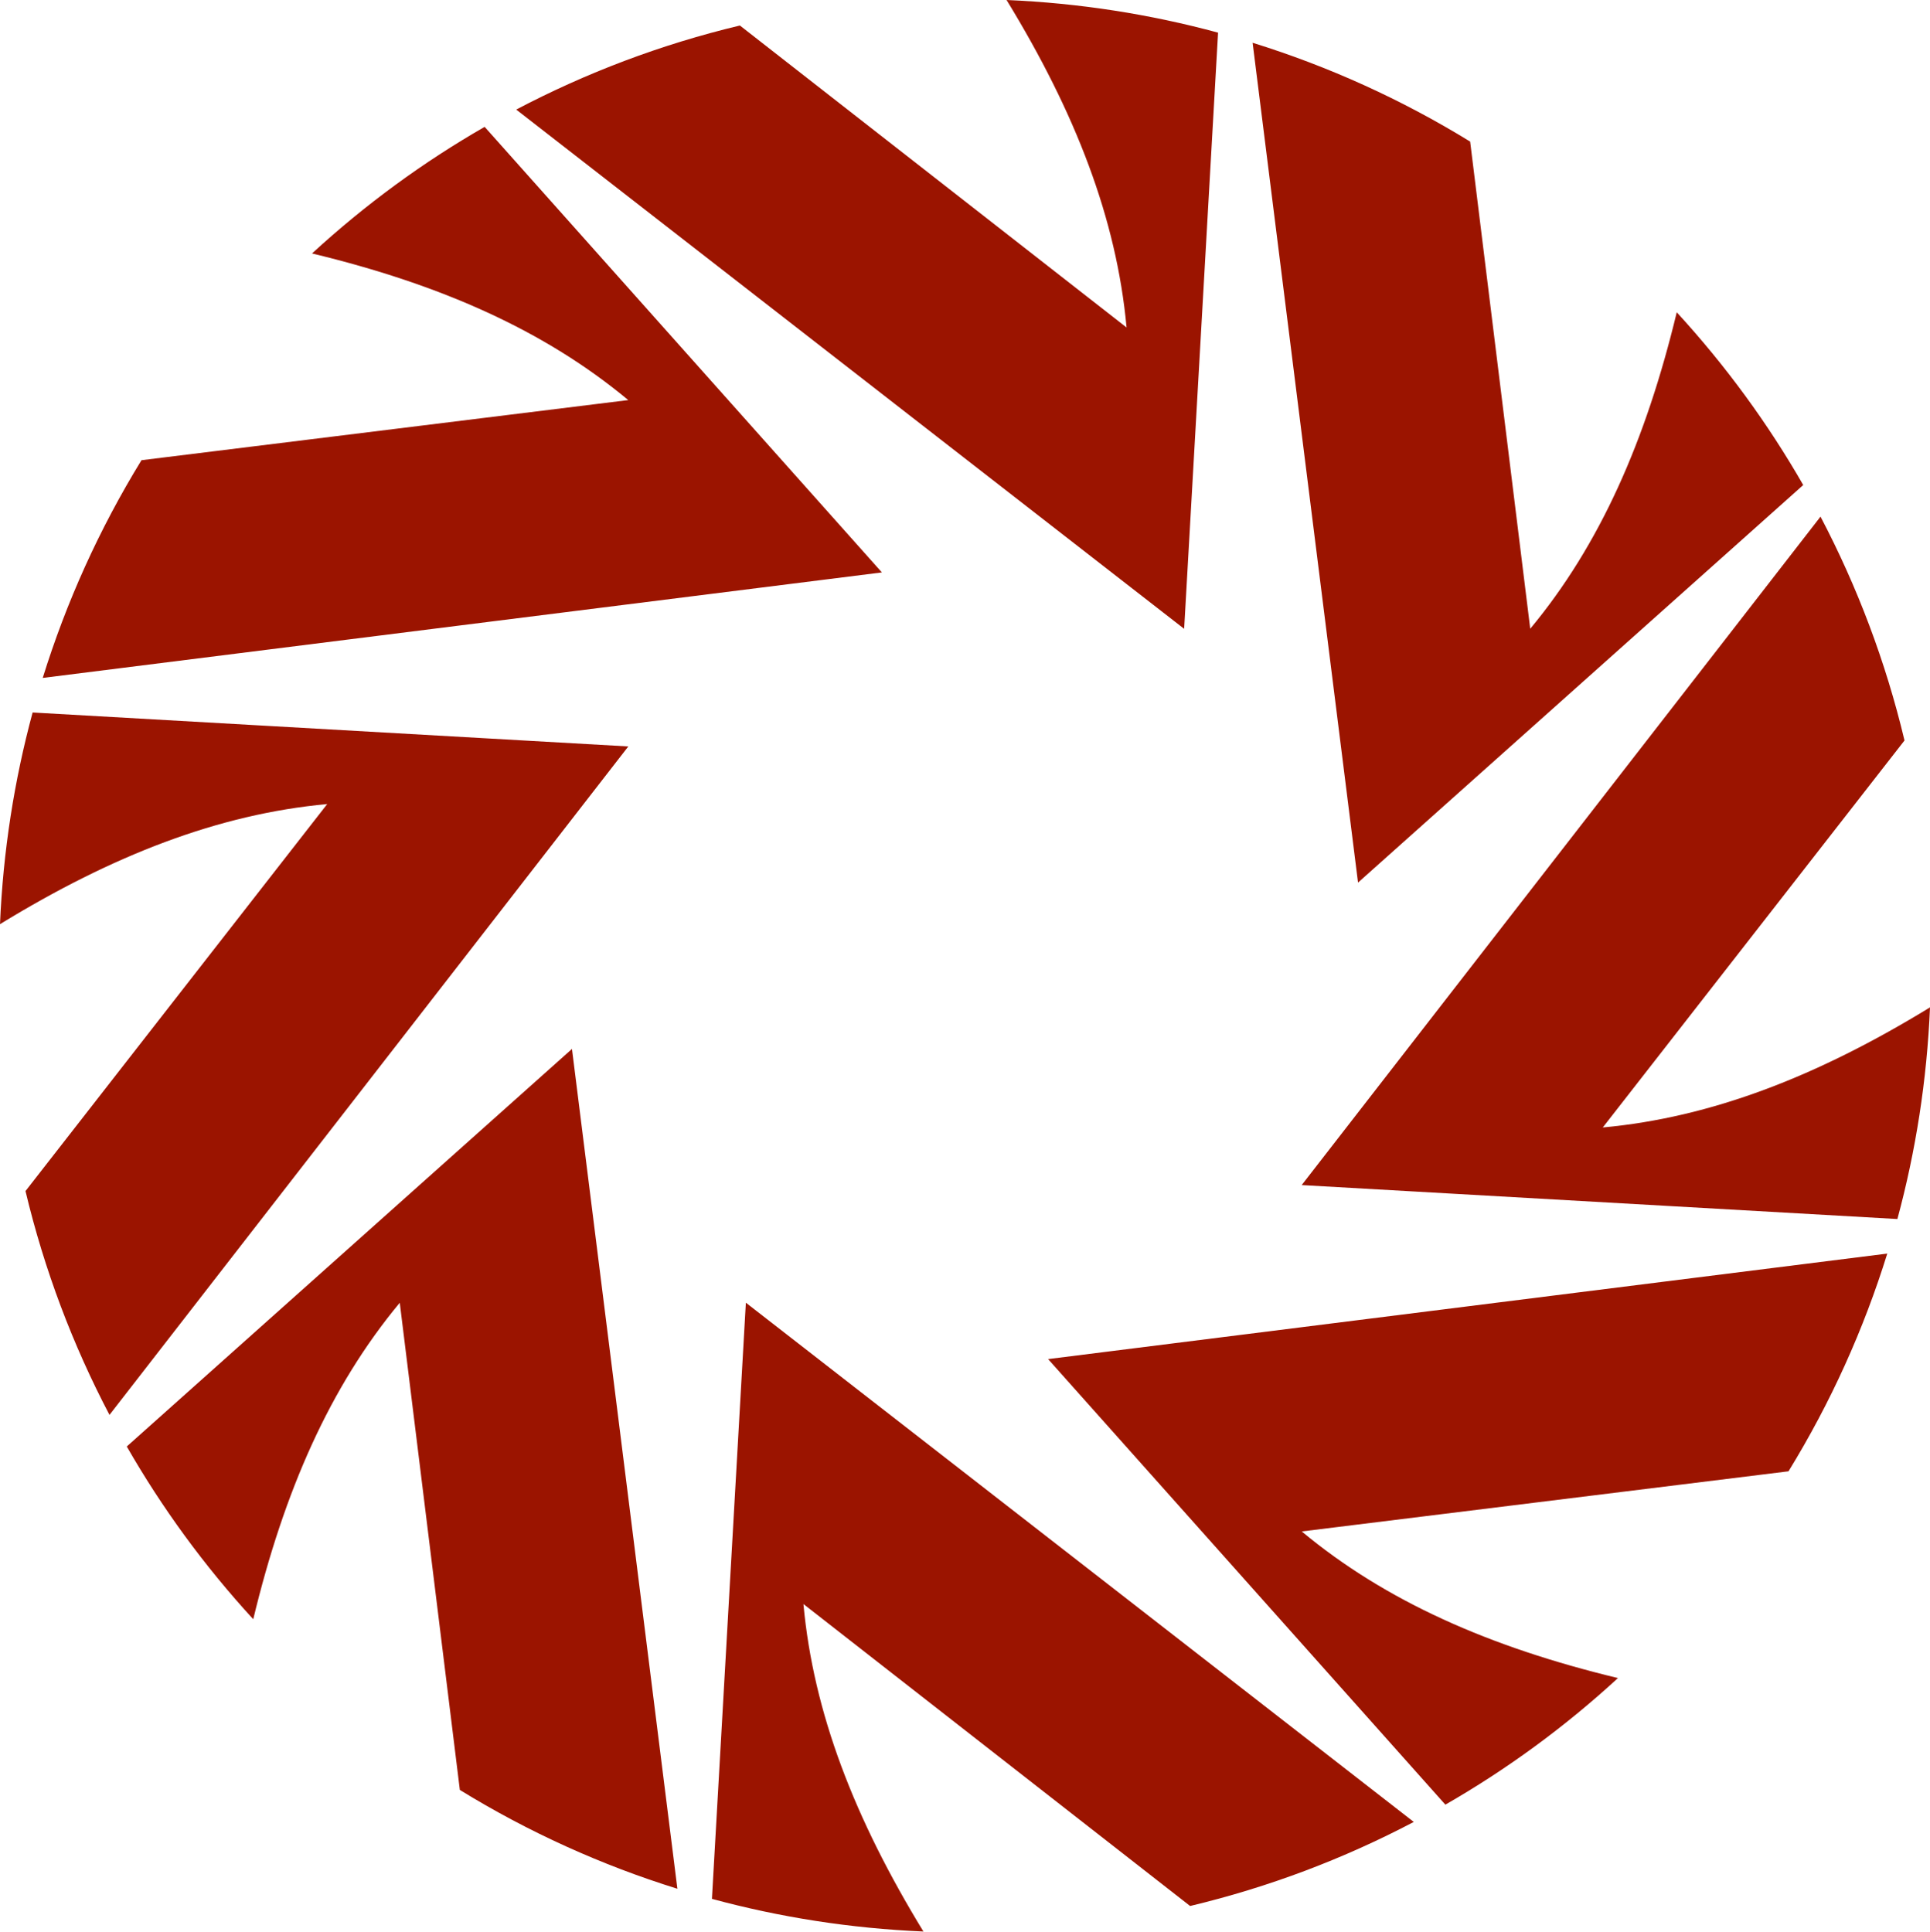 <svg width="893" height="894" viewBox="0 0 893 894" fill="none" xmlns="http://www.w3.org/2000/svg">
<path d="M563.593 15.107C532.207 6.601 499.458 1.431 465.732 0C497.587 52.114 516.635 101.219 521.253 151.542L342.337 11.806C305.907 20.513 271.216 33.68 238.858 50.707L547.9 290.999L563.597 15.107H563.593ZM329.407 878.74C360.793 887.245 393.542 892.415 427.264 893.846C395.41 841.728 376.361 792.623 371.743 742.305L550.667 882.041C587.097 873.333 621.788 860.162 654.145 843.14L345.104 602.848L329.407 878.74ZM224.247 58.708C196.046 74.908 169.233 94.432 144.377 117.288C203.718 131.595 251.878 152.833 290.691 185.145L65.46 212.972C45.85 244.911 30.622 278.782 19.769 313.722L408.045 264.901L224.247 58.708ZM668.757 835.143C696.957 818.942 723.771 799.418 748.623 776.563C689.282 762.255 641.122 741.017 602.309 708.706L827.54 680.874C847.15 648.935 862.378 615.065 873.231 580.124L484.955 628.946L668.757 835.139V835.143ZM741.606 521.754L881.209 342.663C872.51 306.198 859.352 271.475 842.346 239.086L602.282 548.422L877.912 564.133C886.409 532.718 891.574 499.938 893.004 466.184C840.935 498.068 791.877 517.134 741.606 521.758V521.754ZM15.092 329.721C6.595 361.136 1.43 393.917 0 427.671C52.065 395.786 101.127 376.72 151.398 372.097L11.795 551.187C20.494 587.652 33.652 622.376 50.658 654.764L290.722 345.429L15.092 329.717V329.721ZM834.348 224.46C818.163 196.233 798.658 169.394 775.824 144.514C761.53 203.912 740.312 252.117 708.032 290.968L680.23 65.522C648.322 45.894 614.484 30.651 579.576 19.788L628.351 408.434L834.348 224.456V224.46ZM58.652 669.39C74.837 697.617 94.342 724.456 117.176 749.336C131.47 689.938 152.688 641.733 184.969 602.883L212.77 828.328C244.678 847.957 278.516 863.199 313.424 874.063L264.649 485.421L58.652 669.398V669.39Z" fill="#9B1400"/>
</svg>
